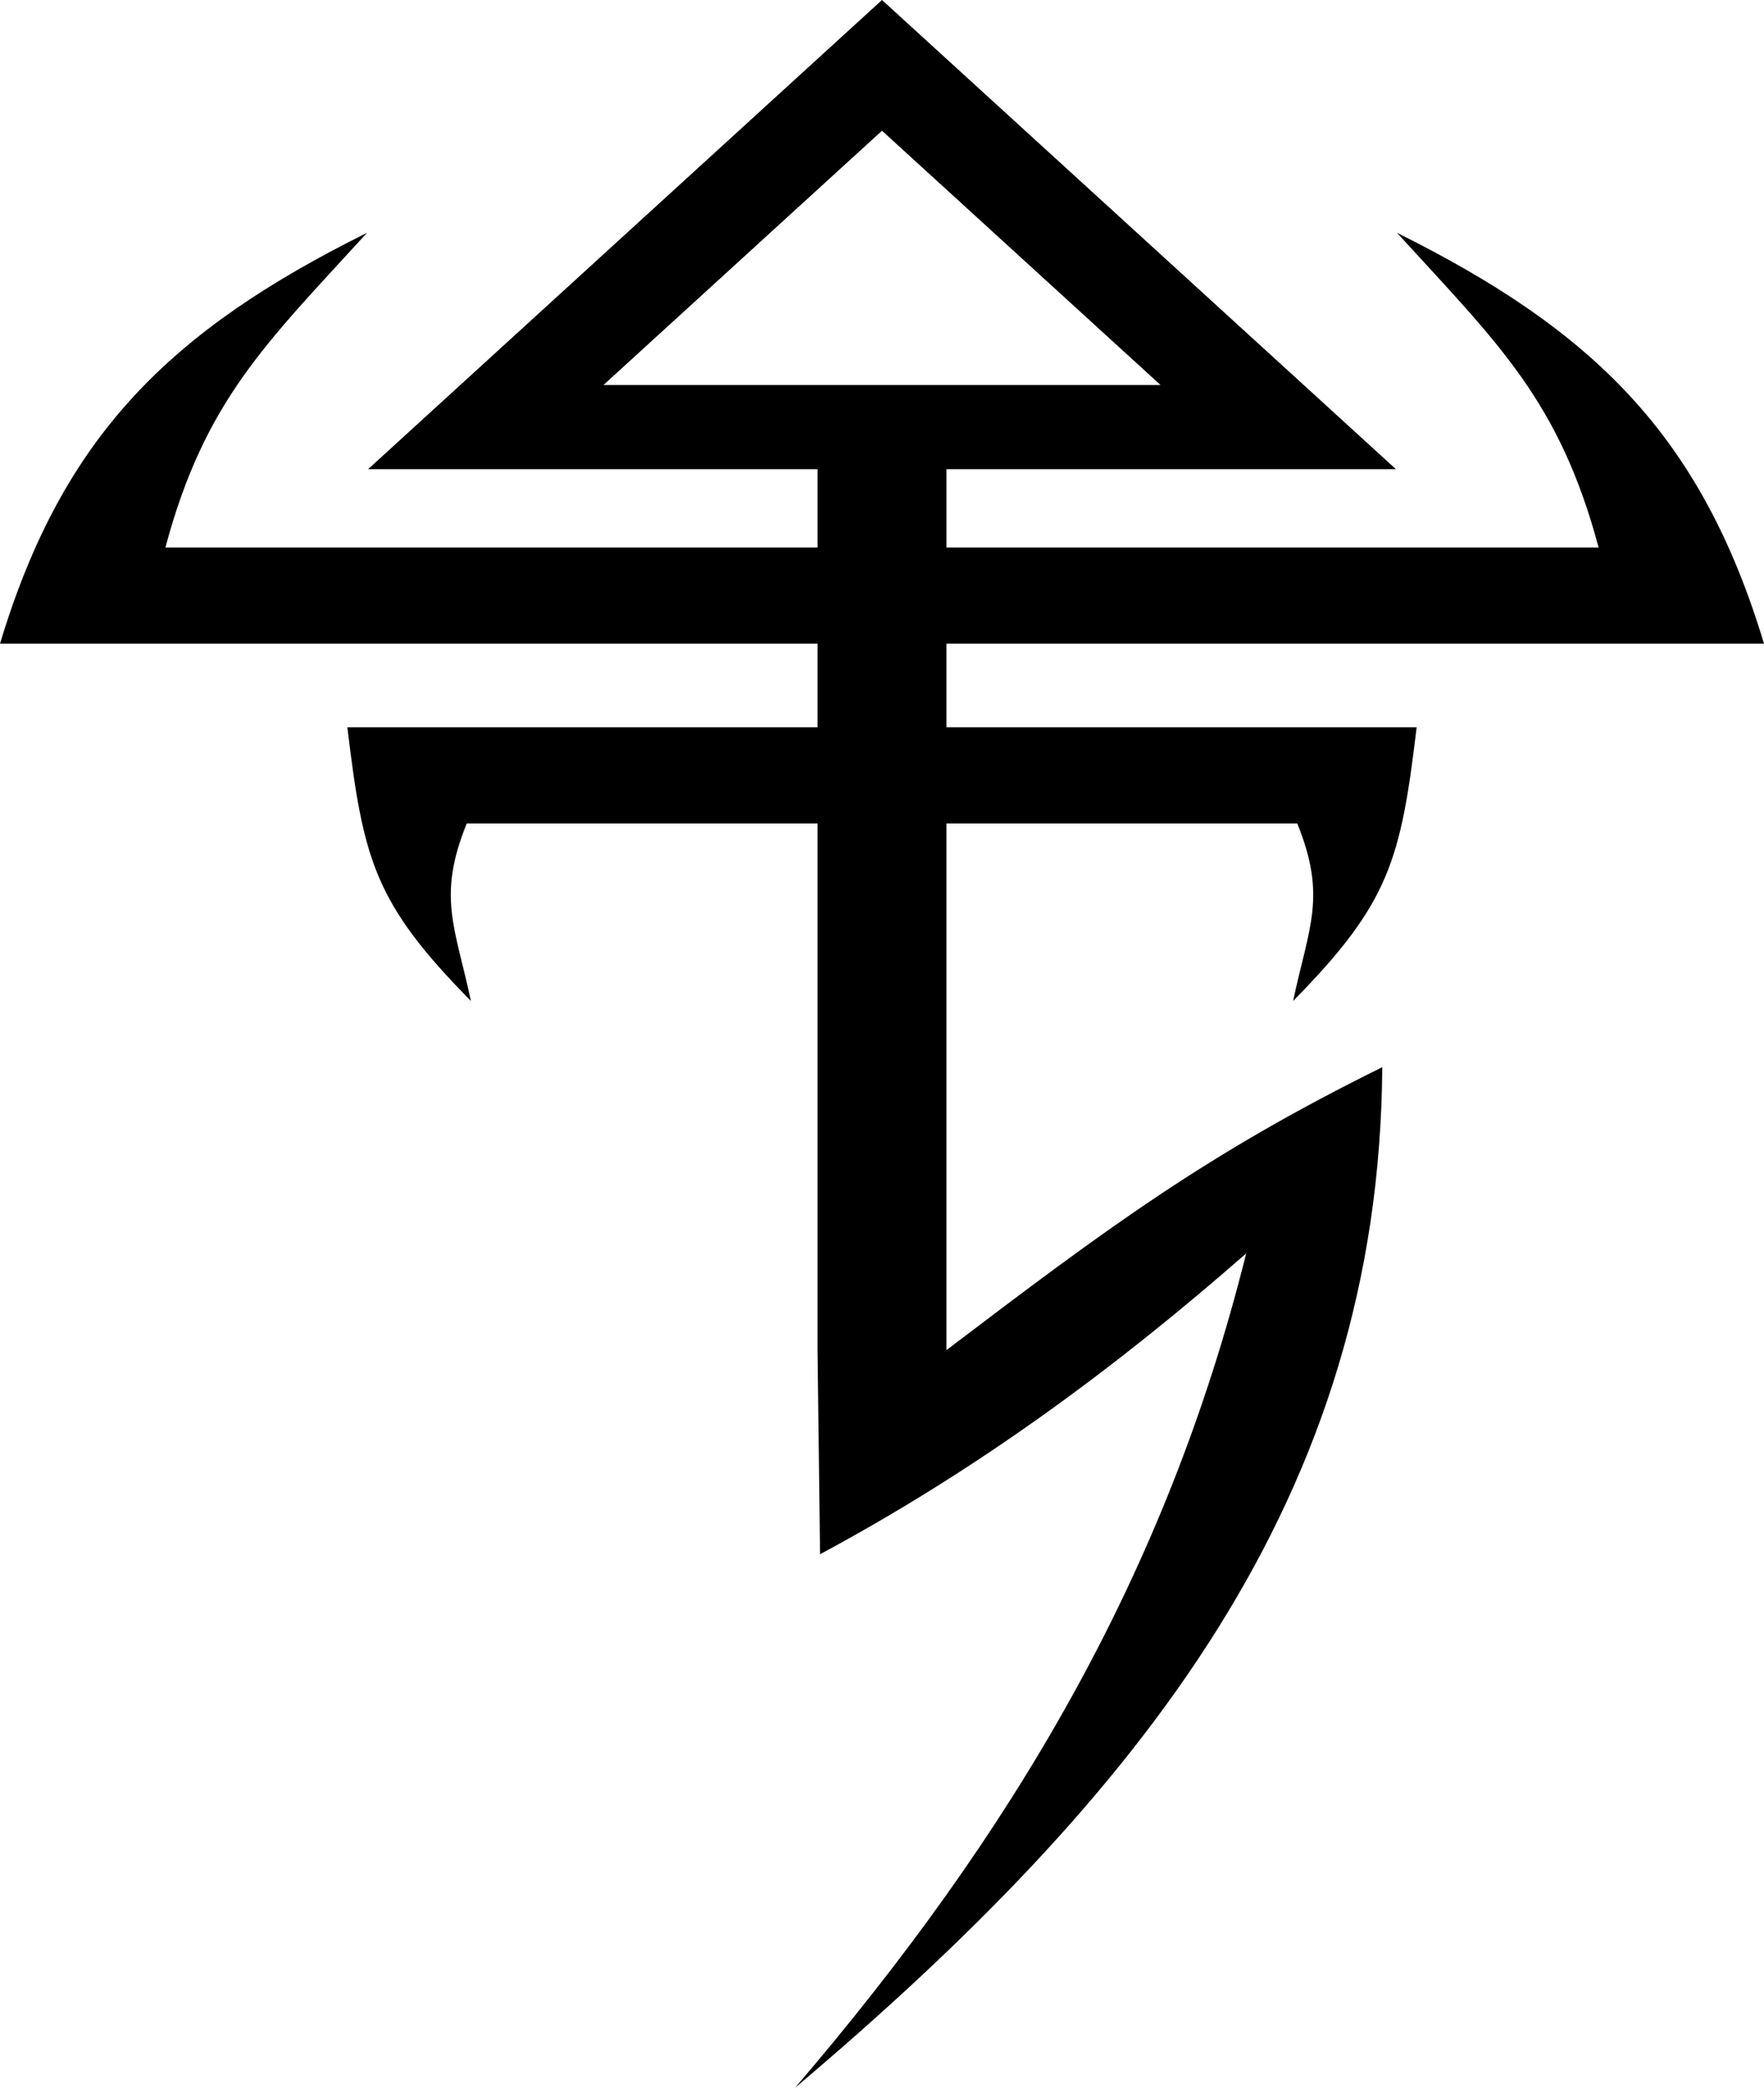 <svg xmlns="http://www.w3.org/2000/svg" xmlns:svg="http://www.w3.org/2000/svg"
    xmlns:rdf="http://www.w3.org/1999/02/22-rdf-syntax-ns#" xmlns:cc="http://creativecommons.org/ns#"
    xmlns:dc="http://purl.org/dc/elements/1.1/" width="675.947" height="800" viewBox="0 0 178.844 211.667"
    version="1.1" id="svg8">
    <defs id="defs2" />
    <g id="layer1" transform="translate(-61.799,1.223)">
        <path fill="#000000" fill-opacity="1" stroke="none" stroke-width="0.508px" stroke-linecap="butt"
            stroke-linejoin="miter" stroke-opacity="1"
            d="M 151.221,-1.223 99.122,46.339 H 144.686 v 7.942 H 78.568 C 82.564,39.373 88.747,33.615 99.013,22.377 79.094,32.277 68.163,42.907 61.799,64.035 H 78.568 144.686 v 8.472 H 109.119 97.016 c 1.61,13.433 2.74,17.826 12.526,27.746 -1.614,-7.565 -3.43,-10.566 -0.423,-17.991 h 35.567 v 53.389 l 0.254,20.694 c 15.889,-8.532 29.78,-18.742 43.205,-30.497 -8.185,32.828 -23.803,58.939 -45.746,84.594 35.239,-29.797 59.242,-59.914 59.542,-103.474 -17.845,8.808 -27.967,16.367 -44.184,28.683 V 82.263 h 35.567 c 3.007,7.425 1.191,10.425 -0.423,17.991 9.786,-9.92 10.916,-14.313 12.526,-27.746 H 193.324 157.757 v -8.472 h 66.118 16.769 c -6.364,-21.129 -17.294,-31.759 -37.213,-41.659 10.265,11.239 16.449,16.997 20.445,31.904 h -66.118 v -7.942 h 45.564 z m 0,13.252 28.237,25.778 h -56.474 z"
            id="path826" />
    </g>
</svg>
